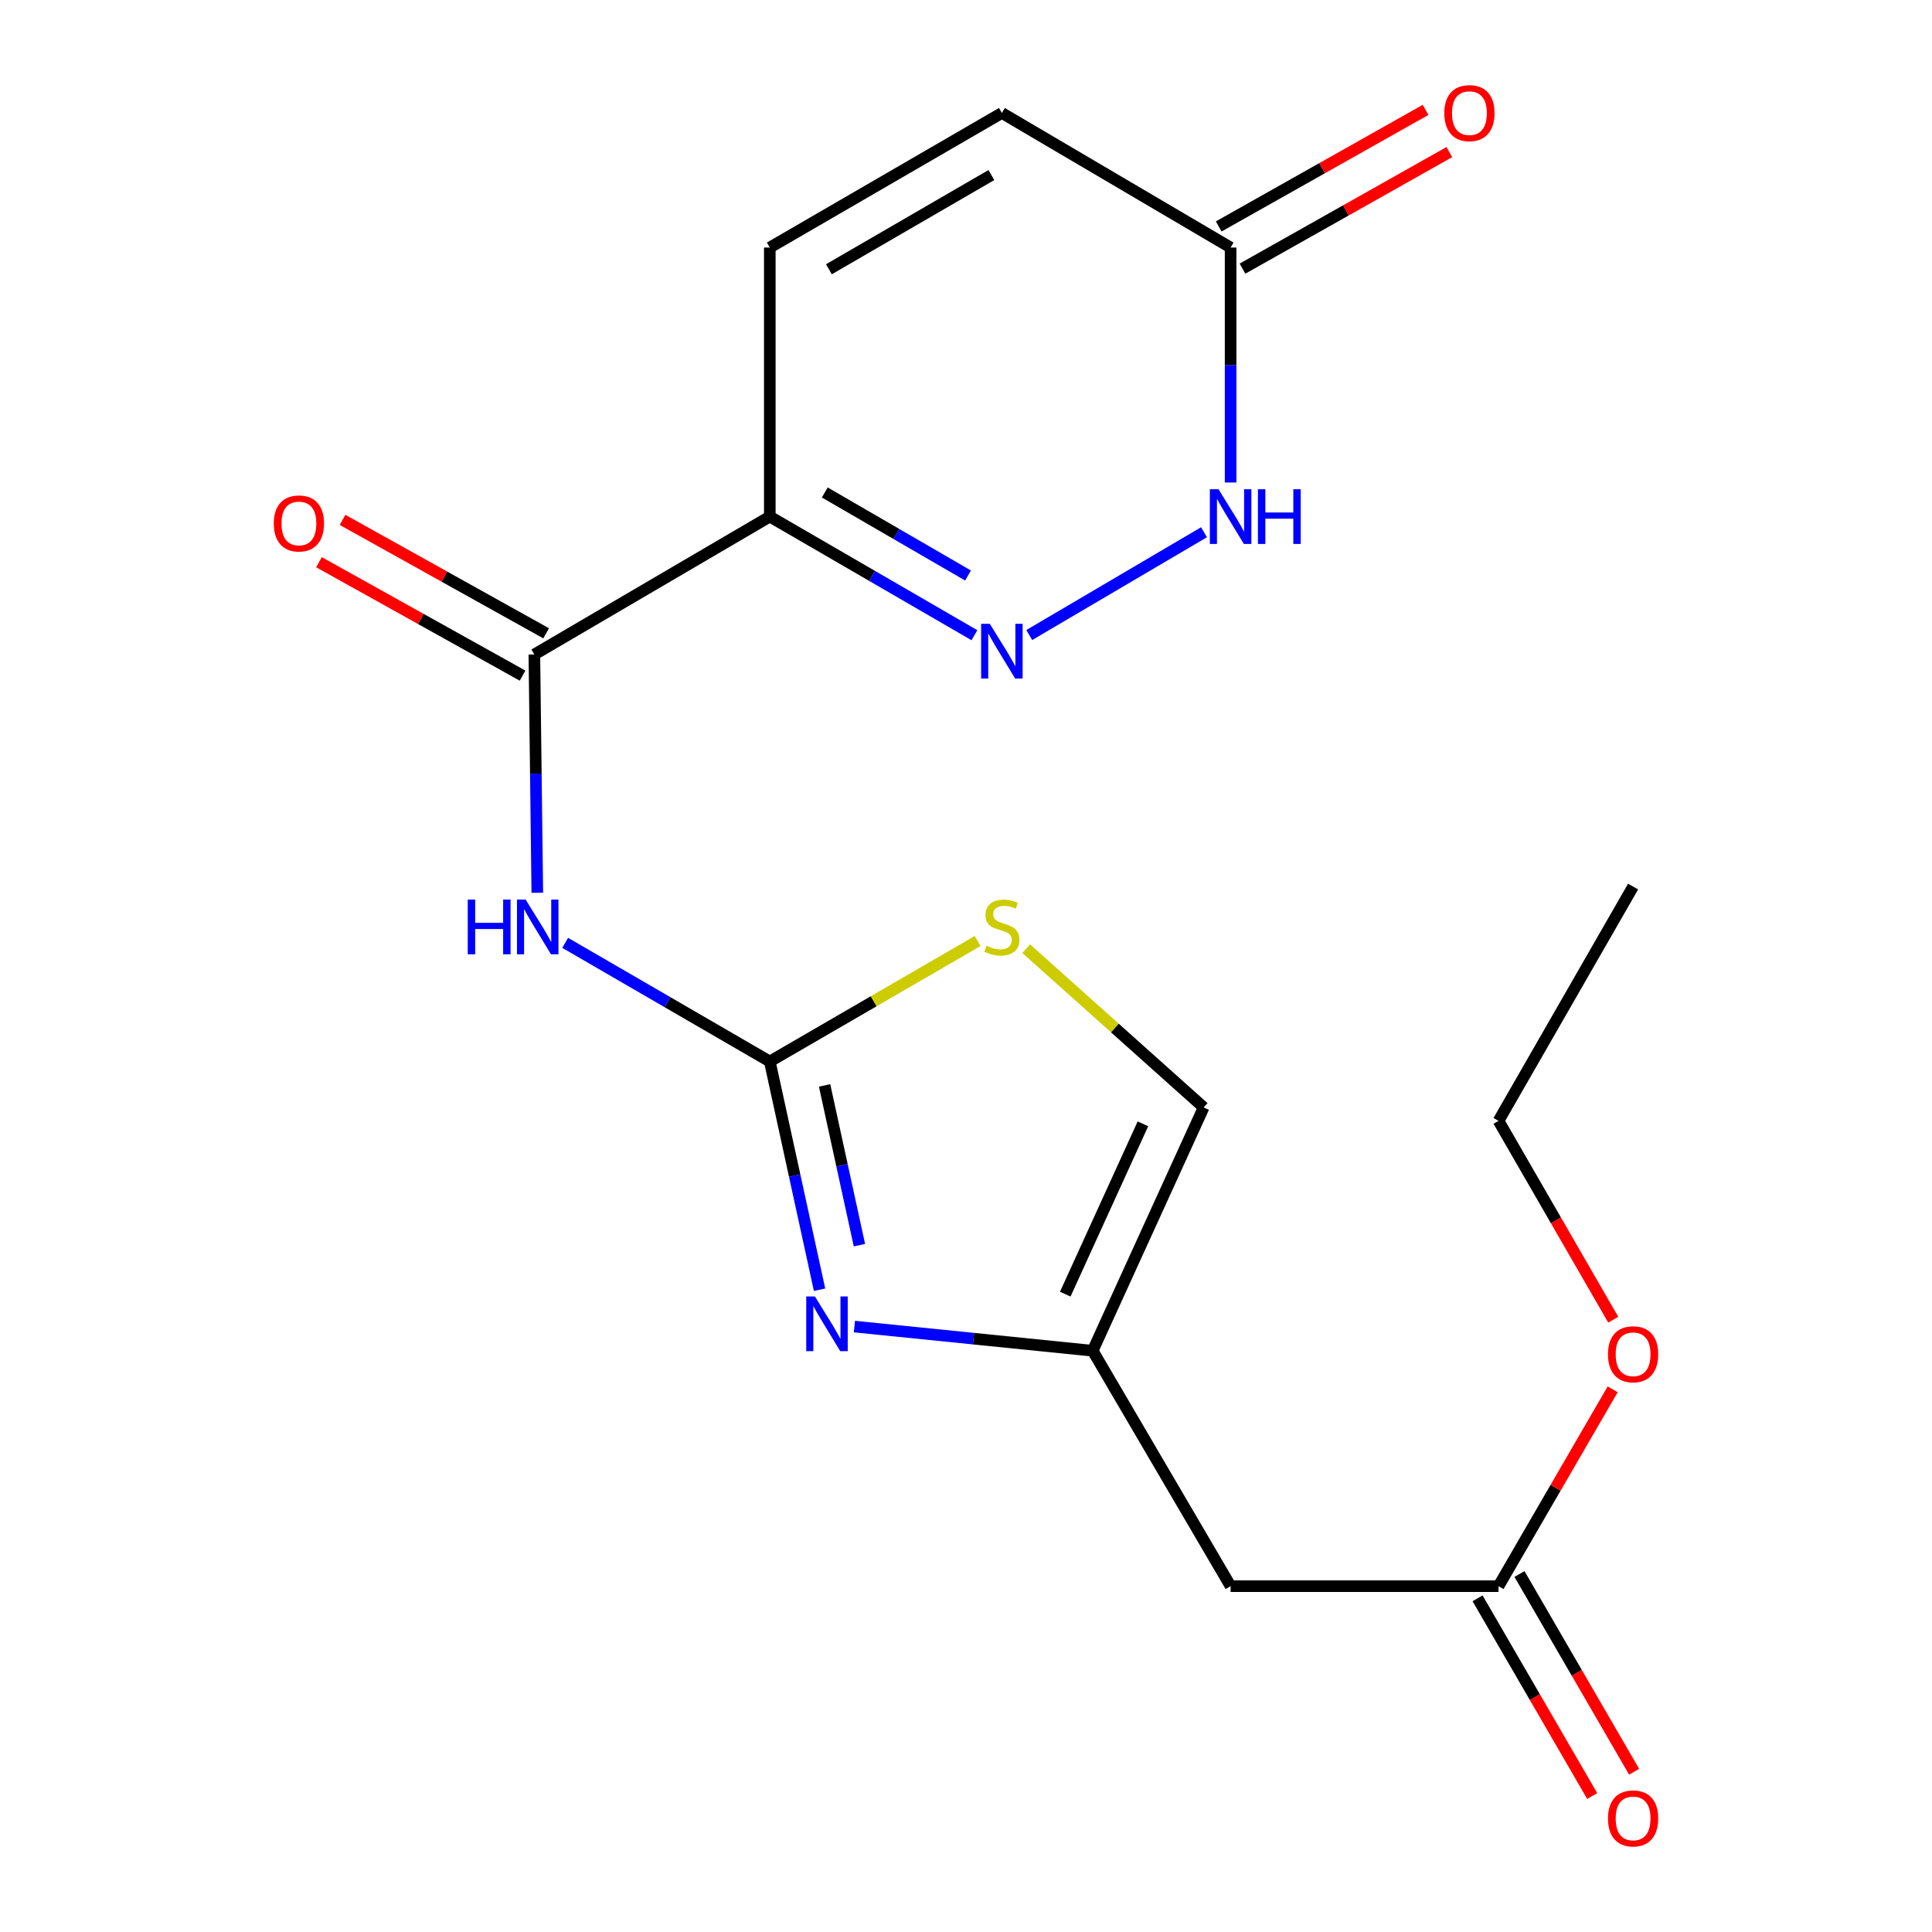 <?xml version='1.0' encoding='iso-8859-1'?>
<svg version='1.1' baseProfile='full'
              xmlns='http://www.w3.org/2000/svg'
                      xmlns:rdkit='http://www.rdkit.org/xml'
                      xmlns:xlink='http://www.w3.org/1999/xlink'
                  xml:space='preserve'
width='1000px' height='1000px' viewBox='0 0 1000 1000'>
<!-- END OF HEADER -->
<rect style='opacity:1.0;fill:#FFFFFF;stroke:none' width='1000' height='1000' x='0' y='0'> </rect>
<path class='bond-2' d='M 398.441,549.423 L 345.489,518.722' style='fill:none;fill-rule:evenodd;stroke:#000000;stroke-width:6px;stroke-linecap:butt;stroke-linejoin:miter;stroke-opacity:1' />
<path class='bond-2' d='M 345.489,518.722 L 292.537,488.02' style='fill:none;fill-rule:evenodd;stroke:#0000FF;stroke-width:6px;stroke-linecap:butt;stroke-linejoin:miter;stroke-opacity:1' />
<path class='bond-3' d='M 398.441,549.423 L 411.321,608.493' style='fill:none;fill-rule:evenodd;stroke:#000000;stroke-width:6px;stroke-linecap:butt;stroke-linejoin:miter;stroke-opacity:1' />
<path class='bond-3' d='M 411.321,608.493 L 424.2,667.563' style='fill:none;fill-rule:evenodd;stroke:#0000FF;stroke-width:6px;stroke-linecap:butt;stroke-linejoin:miter;stroke-opacity:1' />
<path class='bond-3' d='M 426.806,561.802 L 435.821,603.151' style='fill:none;fill-rule:evenodd;stroke:#000000;stroke-width:6px;stroke-linecap:butt;stroke-linejoin:miter;stroke-opacity:1' />
<path class='bond-3' d='M 435.821,603.151 L 444.837,644.5' style='fill:none;fill-rule:evenodd;stroke:#0000FF;stroke-width:6px;stroke-linecap:butt;stroke-linejoin:miter;stroke-opacity:1' />
<path class='bond-7' d='M 398.441,549.423 L 452.23,518.24' style='fill:none;fill-rule:evenodd;stroke:#000000;stroke-width:6px;stroke-linecap:butt;stroke-linejoin:miter;stroke-opacity:1' />
<path class='bond-7' d='M 452.23,518.24 L 506.019,487.057' style='fill:none;fill-rule:evenodd;stroke:#CCCC00;stroke-width:6px;stroke-linecap:butt;stroke-linejoin:miter;stroke-opacity:1' />
<path class='bond-0' d='M 398.441,267.385 L 276.585,338.755' style='fill:none;fill-rule:evenodd;stroke:#000000;stroke-width:6px;stroke-linecap:butt;stroke-linejoin:miter;stroke-opacity:1' />
<path class='bond-1' d='M 398.441,267.385 L 451.4,298.087' style='fill:none;fill-rule:evenodd;stroke:#000000;stroke-width:6px;stroke-linecap:butt;stroke-linejoin:miter;stroke-opacity:1' />
<path class='bond-1' d='M 451.4,298.087 L 504.359,328.789' style='fill:none;fill-rule:evenodd;stroke:#0000FF;stroke-width:6px;stroke-linecap:butt;stroke-linejoin:miter;stroke-opacity:1' />
<path class='bond-1' d='M 426.906,254.901 L 463.977,276.393' style='fill:none;fill-rule:evenodd;stroke:#000000;stroke-width:6px;stroke-linecap:butt;stroke-linejoin:miter;stroke-opacity:1' />
<path class='bond-1' d='M 463.977,276.393 L 501.048,297.884' style='fill:none;fill-rule:evenodd;stroke:#0000FF;stroke-width:6px;stroke-linecap:butt;stroke-linejoin:miter;stroke-opacity:1' />
<path class='bond-8' d='M 398.441,267.385 L 398.441,128.129' style='fill:none;fill-rule:evenodd;stroke:#000000;stroke-width:6px;stroke-linecap:butt;stroke-linejoin:miter;stroke-opacity:1' />
<path class='bond-6' d='M 532.744,328.69 L 623.195,275.481' style='fill:none;fill-rule:evenodd;stroke:#0000FF;stroke-width:6px;stroke-linecap:butt;stroke-linejoin:miter;stroke-opacity:1' />
<path class='bond-4' d='M 278.108,462.095 L 277.346,400.425' style='fill:none;fill-rule:evenodd;stroke:#0000FF;stroke-width:6px;stroke-linecap:butt;stroke-linejoin:miter;stroke-opacity:1' />
<path class='bond-4' d='M 277.346,400.425 L 276.585,338.755' style='fill:none;fill-rule:evenodd;stroke:#000000;stroke-width:6px;stroke-linecap:butt;stroke-linejoin:miter;stroke-opacity:1' />
<path class='bond-5' d='M 442.241,686.636 L 503.908,692.889' style='fill:none;fill-rule:evenodd;stroke:#0000FF;stroke-width:6px;stroke-linecap:butt;stroke-linejoin:miter;stroke-opacity:1' />
<path class='bond-5' d='M 503.908,692.889 L 565.574,699.142' style='fill:none;fill-rule:evenodd;stroke:#000000;stroke-width:6px;stroke-linecap:butt;stroke-linejoin:miter;stroke-opacity:1' />
<path class='bond-14' d='M 282.687,327.802 L 229.996,298.445' style='fill:none;fill-rule:evenodd;stroke:#000000;stroke-width:6px;stroke-linecap:butt;stroke-linejoin:miter;stroke-opacity:1' />
<path class='bond-14' d='M 229.996,298.445 L 177.305,269.088' style='fill:none;fill-rule:evenodd;stroke:#FF0000;stroke-width:6px;stroke-linecap:butt;stroke-linejoin:miter;stroke-opacity:1' />
<path class='bond-14' d='M 270.482,349.708 L 217.791,320.35' style='fill:none;fill-rule:evenodd;stroke:#000000;stroke-width:6px;stroke-linecap:butt;stroke-linejoin:miter;stroke-opacity:1' />
<path class='bond-14' d='M 217.791,320.35 L 165.1,290.993' style='fill:none;fill-rule:evenodd;stroke:#FF0000;stroke-width:6px;stroke-linecap:butt;stroke-linejoin:miter;stroke-opacity:1' />
<path class='bond-10' d='M 565.574,699.142 L 636.958,820.999' style='fill:none;fill-rule:evenodd;stroke:#000000;stroke-width:6px;stroke-linecap:butt;stroke-linejoin:miter;stroke-opacity:1' />
<path class='bond-20' d='M 565.574,699.142 L 623.013,573.204' style='fill:none;fill-rule:evenodd;stroke:#000000;stroke-width:6px;stroke-linecap:butt;stroke-linejoin:miter;stroke-opacity:1' />
<path class='bond-20' d='M 551.375,669.846 L 591.582,581.689' style='fill:none;fill-rule:evenodd;stroke:#000000;stroke-width:6px;stroke-linecap:butt;stroke-linejoin:miter;stroke-opacity:1' />
<path class='bond-21' d='M 636.958,249.744 L 636.958,188.936' style='fill:none;fill-rule:evenodd;stroke:#0000FF;stroke-width:6px;stroke-linecap:butt;stroke-linejoin:miter;stroke-opacity:1' />
<path class='bond-21' d='M 636.958,188.936 L 636.958,128.129' style='fill:none;fill-rule:evenodd;stroke:#000000;stroke-width:6px;stroke-linecap:butt;stroke-linejoin:miter;stroke-opacity:1' />
<path class='bond-11' d='M 531.154,491.036 L 577.083,532.12' style='fill:none;fill-rule:evenodd;stroke:#CCCC00;stroke-width:6px;stroke-linecap:butt;stroke-linejoin:miter;stroke-opacity:1' />
<path class='bond-11' d='M 577.083,532.12 L 623.013,573.204' style='fill:none;fill-rule:evenodd;stroke:#000000;stroke-width:6px;stroke-linecap:butt;stroke-linejoin:miter;stroke-opacity:1' />
<path class='bond-12' d='M 398.441,128.129 L 518.57,58.472' style='fill:none;fill-rule:evenodd;stroke:#000000;stroke-width:6px;stroke-linecap:butt;stroke-linejoin:miter;stroke-opacity:1' />
<path class='bond-12' d='M 429.039,139.373 L 513.13,90.614' style='fill:none;fill-rule:evenodd;stroke:#000000;stroke-width:6px;stroke-linecap:butt;stroke-linejoin:miter;stroke-opacity:1' />
<path class='bond-9' d='M 636.958,128.129 L 518.57,58.472' style='fill:none;fill-rule:evenodd;stroke:#000000;stroke-width:6px;stroke-linecap:butt;stroke-linejoin:miter;stroke-opacity:1' />
<path class='bond-15' d='M 643.113,139.052 L 696.646,108.886' style='fill:none;fill-rule:evenodd;stroke:#000000;stroke-width:6px;stroke-linecap:butt;stroke-linejoin:miter;stroke-opacity:1' />
<path class='bond-15' d='M 696.646,108.886 L 750.178,78.72' style='fill:none;fill-rule:evenodd;stroke:#FF0000;stroke-width:6px;stroke-linecap:butt;stroke-linejoin:miter;stroke-opacity:1' />
<path class='bond-15' d='M 630.803,117.205 L 684.335,87.04' style='fill:none;fill-rule:evenodd;stroke:#000000;stroke-width:6px;stroke-linecap:butt;stroke-linejoin:miter;stroke-opacity:1' />
<path class='bond-15' d='M 684.335,87.04 L 737.867,56.874' style='fill:none;fill-rule:evenodd;stroke:#FF0000;stroke-width:6px;stroke-linecap:butt;stroke-linejoin:miter;stroke-opacity:1' />
<path class='bond-13' d='M 636.958,820.999 L 775.629,820.999' style='fill:none;fill-rule:evenodd;stroke:#000000;stroke-width:6px;stroke-linecap:butt;stroke-linejoin:miter;stroke-opacity:1' />
<path class='bond-16' d='M 764.783,827.288 L 794.453,878.457' style='fill:none;fill-rule:evenodd;stroke:#000000;stroke-width:6px;stroke-linecap:butt;stroke-linejoin:miter;stroke-opacity:1' />
<path class='bond-16' d='M 794.453,878.457 L 824.123,929.625' style='fill:none;fill-rule:evenodd;stroke:#FF0000;stroke-width:6px;stroke-linecap:butt;stroke-linejoin:miter;stroke-opacity:1' />
<path class='bond-16' d='M 786.476,814.709 L 816.146,865.878' style='fill:none;fill-rule:evenodd;stroke:#000000;stroke-width:6px;stroke-linecap:butt;stroke-linejoin:miter;stroke-opacity:1' />
<path class='bond-16' d='M 816.146,865.878 L 845.816,917.047' style='fill:none;fill-rule:evenodd;stroke:#FF0000;stroke-width:6px;stroke-linecap:butt;stroke-linejoin:miter;stroke-opacity:1' />
<path class='bond-17' d='M 775.629,820.999 L 805.171,770.057' style='fill:none;fill-rule:evenodd;stroke:#000000;stroke-width:6px;stroke-linecap:butt;stroke-linejoin:miter;stroke-opacity:1' />
<path class='bond-17' d='M 805.171,770.057 L 834.713,719.115' style='fill:none;fill-rule:evenodd;stroke:#FF0000;stroke-width:6px;stroke-linecap:butt;stroke-linejoin:miter;stroke-opacity:1' />
<path class='bond-18' d='M 835.013,683.079 L 805.321,631.617' style='fill:none;fill-rule:evenodd;stroke:#FF0000;stroke-width:6px;stroke-linecap:butt;stroke-linejoin:miter;stroke-opacity:1' />
<path class='bond-18' d='M 805.321,631.617 L 775.629,580.155' style='fill:none;fill-rule:evenodd;stroke:#000000;stroke-width:6px;stroke-linecap:butt;stroke-linejoin:miter;stroke-opacity:1' />
<path class='bond-19' d='M 775.629,580.155 L 845.286,458.884' style='fill:none;fill-rule:evenodd;stroke:#000000;stroke-width:6px;stroke-linecap:butt;stroke-linejoin:miter;stroke-opacity:1' />
<path  class='atom-2' d='M 512.31 322.867
L 521.59 337.867
Q 522.51 339.347, 523.99 342.027
Q 525.47 344.707, 525.55 344.867
L 525.55 322.867
L 529.31 322.867
L 529.31 351.187
L 525.43 351.187
L 515.47 334.787
Q 514.31 332.867, 513.07 330.667
Q 511.87 328.467, 511.51 327.787
L 511.51 351.187
L 507.83 351.187
L 507.83 322.867
L 512.31 322.867
' fill='#0000FF'/>
<path  class='atom-3' d='M 242.106 465.621
L 245.946 465.621
L 245.946 477.661
L 260.426 477.661
L 260.426 465.621
L 264.266 465.621
L 264.266 493.941
L 260.426 493.941
L 260.426 480.861
L 245.946 480.861
L 245.946 493.941
L 242.106 493.941
L 242.106 465.621
' fill='#0000FF'/>
<path  class='atom-3' d='M 272.066 465.621
L 281.346 480.621
Q 282.266 482.101, 283.746 484.781
Q 285.226 487.461, 285.306 487.621
L 285.306 465.621
L 289.066 465.621
L 289.066 493.941
L 285.186 493.941
L 275.226 477.541
Q 274.066 475.621, 272.826 473.421
Q 271.626 471.221, 271.266 470.541
L 271.266 493.941
L 267.586 493.941
L 267.586 465.621
L 272.066 465.621
' fill='#0000FF'/>
<path  class='atom-4' d='M 421.785 671.037
L 431.065 686.037
Q 431.985 687.517, 433.465 690.197
Q 434.945 692.877, 435.025 693.037
L 435.025 671.037
L 438.785 671.037
L 438.785 699.357
L 434.905 699.357
L 424.945 682.957
Q 423.785 681.037, 422.545 678.837
Q 421.345 676.637, 420.985 675.957
L 420.985 699.357
L 417.305 699.357
L 417.305 671.037
L 421.785 671.037
' fill='#0000FF'/>
<path  class='atom-7' d='M 630.698 253.225
L 639.978 268.225
Q 640.898 269.705, 642.378 272.385
Q 643.858 275.065, 643.938 275.225
L 643.938 253.225
L 647.698 253.225
L 647.698 281.545
L 643.818 281.545
L 633.858 265.145
Q 632.698 263.225, 631.458 261.025
Q 630.258 258.825, 629.898 258.145
L 629.898 281.545
L 626.218 281.545
L 626.218 253.225
L 630.698 253.225
' fill='#0000FF'/>
<path  class='atom-7' d='M 651.098 253.225
L 654.938 253.225
L 654.938 265.265
L 669.418 265.265
L 669.418 253.225
L 673.258 253.225
L 673.258 281.545
L 669.418 281.545
L 669.418 268.465
L 654.938 268.465
L 654.938 281.545
L 651.098 281.545
L 651.098 253.225
' fill='#0000FF'/>
<path  class='atom-8' d='M 510.57 489.501
Q 510.89 489.621, 512.21 490.181
Q 513.53 490.741, 514.97 491.101
Q 516.45 491.421, 517.89 491.421
Q 520.57 491.421, 522.13 490.141
Q 523.69 488.821, 523.69 486.541
Q 523.69 484.981, 522.89 484.021
Q 522.13 483.061, 520.93 482.541
Q 519.73 482.021, 517.73 481.421
Q 515.21 480.661, 513.69 479.941
Q 512.21 479.221, 511.13 477.701
Q 510.09 476.181, 510.09 473.621
Q 510.09 470.061, 512.49 467.861
Q 514.93 465.661, 519.73 465.661
Q 523.01 465.661, 526.73 467.221
L 525.81 470.301
Q 522.41 468.901, 519.85 468.901
Q 517.09 468.901, 515.57 470.061
Q 514.05 471.181, 514.09 473.141
Q 514.09 474.661, 514.85 475.581
Q 515.65 476.501, 516.77 477.021
Q 517.93 477.541, 519.85 478.141
Q 522.41 478.941, 523.93 479.741
Q 525.45 480.541, 526.53 482.181
Q 527.65 483.781, 527.65 486.541
Q 527.65 490.461, 525.01 492.581
Q 522.41 494.661, 518.05 494.661
Q 515.53 494.661, 513.61 494.101
Q 511.73 493.581, 509.49 492.661
L 510.57 489.501
' fill='#CCCC00'/>
<path  class='atom-15' d='M 141.714 270.934
Q 141.714 264.134, 145.074 260.334
Q 148.434 256.534, 154.714 256.534
Q 160.994 256.534, 164.354 260.334
Q 167.714 264.134, 167.714 270.934
Q 167.714 277.814, 164.314 281.734
Q 160.914 285.614, 154.714 285.614
Q 148.474 285.614, 145.074 281.734
Q 141.714 277.854, 141.714 270.934
M 154.714 282.414
Q 159.034 282.414, 161.354 279.534
Q 163.714 276.614, 163.714 270.934
Q 163.714 265.374, 161.354 262.574
Q 159.034 259.734, 154.714 259.734
Q 150.394 259.734, 148.034 262.534
Q 145.714 265.334, 145.714 270.934
Q 145.714 276.654, 148.034 279.534
Q 150.394 282.414, 154.714 282.414
' fill='#FF0000'/>
<path  class='atom-16' d='M 747.57 58.552
Q 747.57 51.752, 750.93 47.952
Q 754.29 44.152, 760.57 44.152
Q 766.85 44.152, 770.21 47.952
Q 773.57 51.752, 773.57 58.552
Q 773.57 65.432, 770.17 69.352
Q 766.77 73.232, 760.57 73.232
Q 754.33 73.232, 750.93 69.352
Q 747.57 65.472, 747.57 58.552
M 760.57 70.032
Q 764.89 70.032, 767.21 67.152
Q 769.57 64.232, 769.57 58.552
Q 769.57 52.992, 767.21 50.192
Q 764.89 47.352, 760.57 47.352
Q 756.25 47.352, 753.89 50.152
Q 751.57 52.952, 751.57 58.552
Q 751.57 64.272, 753.89 67.152
Q 756.25 70.032, 760.57 70.032
' fill='#FF0000'/>
<path  class='atom-17' d='M 832.286 941.208
Q 832.286 934.408, 835.646 930.608
Q 839.006 926.808, 845.286 926.808
Q 851.566 926.808, 854.926 930.608
Q 858.286 934.408, 858.286 941.208
Q 858.286 948.088, 854.886 952.008
Q 851.486 955.888, 845.286 955.888
Q 839.046 955.888, 835.646 952.008
Q 832.286 948.128, 832.286 941.208
M 845.286 952.688
Q 849.606 952.688, 851.926 949.808
Q 854.286 946.888, 854.286 941.208
Q 854.286 935.648, 851.926 932.848
Q 849.606 930.008, 845.286 930.008
Q 840.966 930.008, 838.606 932.808
Q 836.286 935.608, 836.286 941.208
Q 836.286 946.928, 838.606 949.808
Q 840.966 952.688, 845.286 952.688
' fill='#FF0000'/>
<path  class='atom-18' d='M 832.286 700.963
Q 832.286 694.163, 835.646 690.363
Q 839.006 686.563, 845.286 686.563
Q 851.566 686.563, 854.926 690.363
Q 858.286 694.163, 858.286 700.963
Q 858.286 707.843, 854.886 711.763
Q 851.486 715.643, 845.286 715.643
Q 839.046 715.643, 835.646 711.763
Q 832.286 707.883, 832.286 700.963
M 845.286 712.443
Q 849.606 712.443, 851.926 709.563
Q 854.286 706.643, 854.286 700.963
Q 854.286 695.403, 851.926 692.603
Q 849.606 689.763, 845.286 689.763
Q 840.966 689.763, 838.606 692.563
Q 836.286 695.363, 836.286 700.963
Q 836.286 706.683, 838.606 709.563
Q 840.966 712.443, 845.286 712.443
' fill='#FF0000'/>
</svg>
